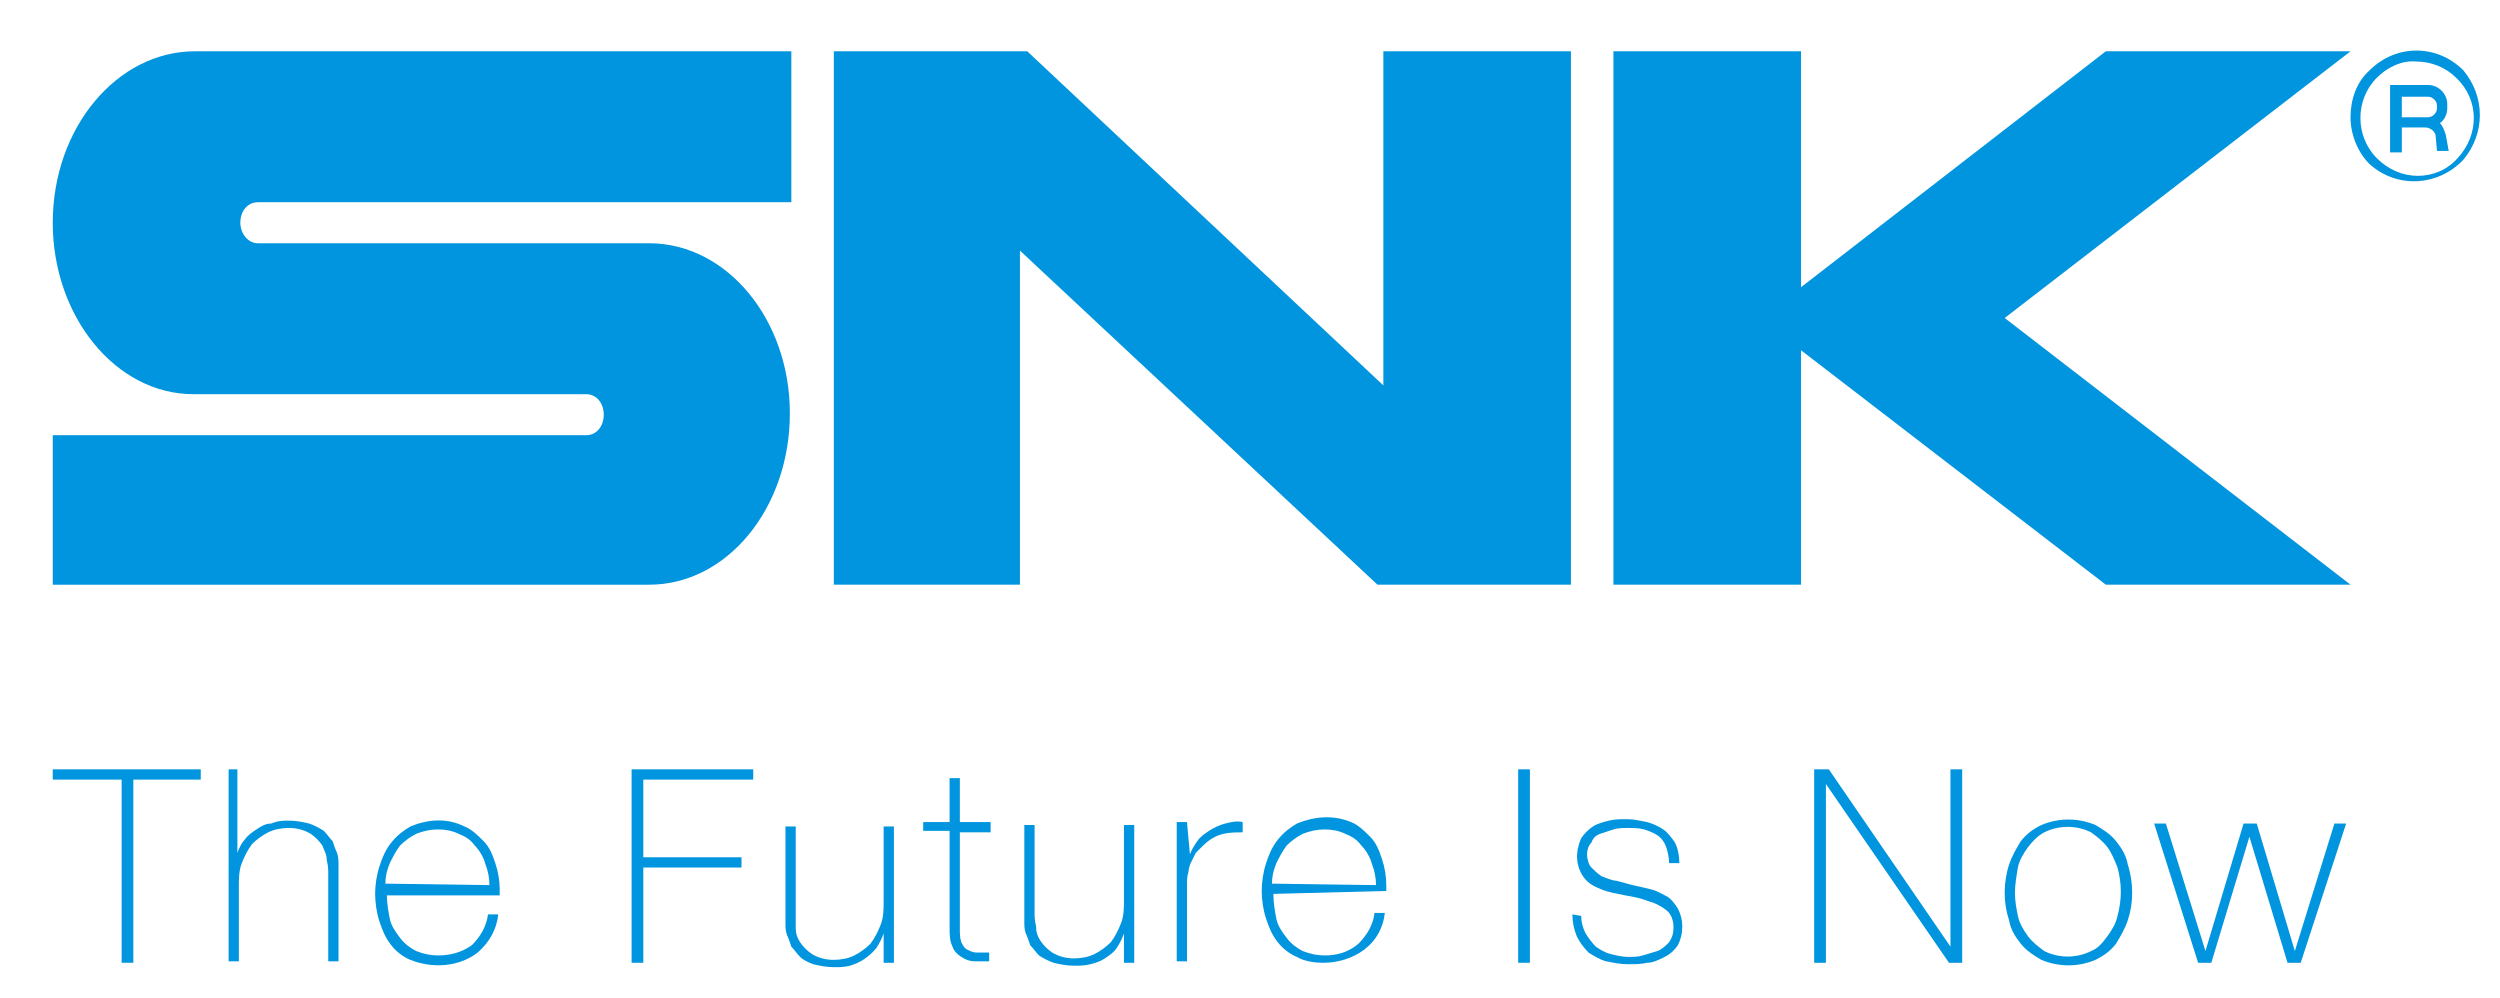 <?xml version="1.0" encoding="utf-8"?>
<!-- Generator: Adobe Illustrator 25.2.1, SVG Export Plug-In . SVG Version: 6.00 Build 0)  -->
<svg version="1.1" id="レイヤー_1" xmlns="http://www.w3.org/2000/svg" xmlns:xlink="http://www.w3.org/1999/xlink" x="0px"
	 y="0px" width="170.6px" height="68.1px" viewBox="0 0 170.6 68.1" style="enable-background:new 0 0 170.6 68.1;"
	 xml:space="preserve">
<style type="text/css">
	.st0{fill:#0095DE;}
</style>
<g>
	<path class="st0" d="M3.6,15.2c0,6.4,4.3,11.7,9.6,11.7H40c0.7,0,1.2,0.6,1.2,1.4c0,0.8-0.5,1.4-1.2,1.4H3.6v10.2h40.7
		c5.3,0,9.6-5.2,9.6-11.7c0-6.4-4.3-11.6-9.6-11.6H17.6c-0.7,0-1.2-0.7-1.2-1.4c0-0.8,0.5-1.4,1.2-1.4H54V3.5H13.3
		C8,3.5,3.6,8.7,3.6,15.2z"/>
	<polygon class="st0" points="94.4,3.5 94.4,26.3 70.1,3.5 56.9,3.5 56.9,39.9 69.6,39.9 69.6,17.1 94,39.9 107.2,39.9 107.2,3.5 	
		"/>
	<polygon class="st0" points="160.4,3.5 143.7,3.5 122.9,19.6 122.9,3.5 110.1,3.5 110.1,39.9 122.9,39.9 122.9,23.9 143.7,39.9 
		160.4,39.9 136.8,21.7 	"/>
	<g>
		<path class="st0" d="M168.1,4.8c-1.8-1.8-4.6-1.8-6.4,0c-0.9,0.8-1.3,2-1.3,3.2c0,1.2,0.5,2.4,1.3,3.2c1.9,1.7,4.7,1.5,6.4-0.3
			C169.6,9.1,169.6,6.6,168.1,4.8z M167.7,10.8c-0.7,0.8-1.7,1.2-2.7,1.2c-1,0-2-0.4-2.8-1.2c-1.5-1.5-1.5-4,0-5.5
			c0.7-0.7,1.7-1.2,2.7-1.1c1,0,2,0.4,2.7,1.1C169.2,6.8,169.2,9.2,167.7,10.8C167.7,10.8,167.7,10.8,167.7,10.8L167.7,10.8z"/>
		<path class="st0" d="M167,7.4V7.1c0-0.7-0.6-1.3-1.3-1.3c0,0,0,0,0,0h-2.6v4.6h0.8V8.7h1.6c0.3,0,0.6,0.2,0.7,0.5l0,0l0.1,1.1h0.8
			l-0.2-1.1c-0.1-0.3-0.2-0.6-0.4-0.8C166.8,8.2,167,7.8,167,7.4z M163.9,6.6h1.8c0.3,0,0.6,0.3,0.6,0.6l0,0v0.2
			c0,0.3-0.3,0.6-0.6,0.6l0,0h-1.8L163.9,6.6L163.9,6.6z"/>
	</g>
	<path class="st0" d="M3.6,53.2v-0.7h10.1v0.7H9.1v12.5H8.3V53.2H3.6z"/>
	<path class="st0" d="M16.2,52.5v5.7h0c0.1-0.3,0.3-0.7,0.5-0.9c0.2-0.3,0.5-0.5,0.8-0.7c0.3-0.2,0.6-0.4,1-0.4
		C19,56,19.3,56,19.7,56c0.5,0,1,0.1,1.4,0.2c0.3,0.1,0.7,0.3,1,0.5c0.2,0.2,0.4,0.5,0.6,0.7c0.1,0.3,0.2,0.6,0.3,0.8
		c0.1,0.3,0.1,0.5,0.1,0.8c0,0.3,0,0.5,0,0.7v5.9h-0.7v-6c0-0.2,0-0.5-0.1-0.9c0-0.4-0.2-0.7-0.3-1c-0.2-0.3-0.5-0.6-0.8-0.8
		c-0.5-0.3-1-0.4-1.5-0.4c-0.5,0-1,0.1-1.4,0.3c-0.4,0.2-0.8,0.5-1.1,0.8c-0.3,0.4-0.5,0.8-0.7,1.3c-0.2,0.5-0.2,1.1-0.2,1.6v5.1
		h-0.7V52.5H16.2z"/>
	<path class="st0" d="M26.4,61v0.1c0,0.5,0.1,1.1,0.2,1.6c0.1,0.5,0.4,0.9,0.7,1.3c0.3,0.4,0.7,0.7,1.1,0.9c0.5,0.2,1,0.3,1.5,0.3
		c0.8,0,1.6-0.2,2.3-0.7c0.6-0.6,1-1.3,1.1-2.1H34c-0.1,1-0.6,1.9-1.4,2.6c-1.3,1-3.1,1.1-4.6,0.5c-0.5-0.2-1-0.6-1.3-1
		c-0.4-0.5-0.6-1-0.8-1.6c-0.2-0.6-0.3-1.3-0.3-1.9c0-0.6,0.1-1.3,0.3-1.9c0.2-0.6,0.4-1.1,0.8-1.6c0.4-0.5,0.8-0.8,1.3-1.1
		c1.2-0.5,2.5-0.6,3.7,0c0.5,0.2,0.9,0.6,1.3,1c0.4,0.4,0.6,0.9,0.8,1.5c0.2,0.6,0.3,1.2,0.3,1.8c0,0.1,0,0.1,0,0.2
		c0,0.1,0,0.1,0,0.2H26.4L26.4,61z M33.4,60.4c0-0.5-0.1-1-0.3-1.5c-0.1-0.4-0.4-0.9-0.7-1.2c-0.3-0.4-0.6-0.6-1.1-0.8
		c-0.4-0.2-0.9-0.3-1.4-0.3c-0.5,0-1,0.1-1.5,0.3c-0.4,0.2-0.8,0.5-1.1,0.8c-0.3,0.4-0.5,0.8-0.7,1.2c-0.2,0.5-0.3,0.9-0.3,1.4
		L33.4,60.4L33.4,60.4z"/>
	<path class="st0" d="M43.1,52.5h8.3v0.7h-7.5v5.3h6.7v0.7h-6.7v6.5h-0.8L43.1,52.5L43.1,52.5z"/>
	<path class="st0" d="M61,65.7h-0.7v-2h0c-0.1,0.3-0.3,0.7-0.5,1c-0.5,0.6-1.1,1-1.8,1.2c-0.4,0.1-0.7,0.1-1.1,0.1
		c-0.5,0-1-0.1-1.4-0.2c-0.3-0.1-0.7-0.3-0.9-0.5c-0.2-0.2-0.4-0.5-0.6-0.7c-0.1-0.3-0.2-0.6-0.3-0.8c-0.1-0.3-0.1-0.5-0.1-0.8
		c0-0.3,0-0.5,0-0.7v-5.9h0.7v6c0,0.2,0,0.5,0,0.9c0,0.4,0.1,0.7,0.3,1c0.2,0.3,0.5,0.6,0.8,0.8c0.5,0.3,1,0.4,1.5,0.4
		c0.5,0,1-0.1,1.4-0.3c0.4-0.2,0.8-0.5,1.1-0.8c0.3-0.4,0.5-0.8,0.7-1.3c0.2-0.5,0.2-1.1,0.2-1.6v-5.1H61L61,65.7L61,65.7z"/>
	<path class="st0" d="M67.6,56.8h-2.1v6.6c0,0.3,0,0.6,0.1,0.9c0.1,0.2,0.2,0.4,0.4,0.5c0.2,0.1,0.4,0.2,0.6,0.2c0.3,0,0.6,0,0.9,0
		v0.6c-0.3,0-0.7,0-1,0c-0.3,0-0.6-0.1-0.9-0.3c-0.3-0.2-0.5-0.4-0.6-0.7c-0.2-0.4-0.2-0.8-0.2-1.3v-6.6H63v-0.6h1.8v-3h0.7v3h2.1
		V56.8z"/>
	<path class="st0" d="M77.4,65.7h-0.7v-2h0c-0.1,0.3-0.3,0.7-0.5,1c-0.2,0.3-0.5,0.5-0.8,0.7c-0.3,0.2-0.6,0.3-1,0.4
		c-0.4,0.1-0.7,0.1-1.1,0.1c-0.5,0-1-0.1-1.4-0.2c-0.3-0.1-0.7-0.3-1-0.5c-0.2-0.2-0.4-0.5-0.6-0.7c-0.1-0.3-0.2-0.6-0.3-0.8
		c-0.1-0.3-0.1-0.5-0.1-0.8c0-0.3,0-0.5,0-0.7v-5.9h0.7v6c0,0.2,0,0.5,0.1,0.9c0,0.4,0.1,0.7,0.3,1c0.2,0.3,0.5,0.6,0.8,0.8
		c0.5,0.3,1,0.4,1.5,0.4c0.5,0,1-0.1,1.4-0.3c0.4-0.2,0.8-0.5,1.1-0.8c0.3-0.4,0.5-0.8,0.7-1.3c0.2-0.5,0.2-1.1,0.2-1.6v-5.1h0.7
		V65.7L77.4,65.7z"/>
	<path class="st0" d="M81.2,58.3L81.2,58.3c0.1-0.3,0.3-0.6,0.5-0.9c0.2-0.3,0.5-0.5,0.8-0.7c0.3-0.2,0.7-0.4,1.1-0.5
		c0.4-0.1,0.8-0.2,1.2-0.1v0.7c-0.4,0-0.9,0-1.3,0.1c-0.5,0.1-1,0.4-1.4,0.8c-0.2,0.2-0.3,0.3-0.5,0.5c-0.1,0.2-0.2,0.4-0.3,0.6
		c-0.1,0.2-0.2,0.5-0.2,0.7c-0.1,0.3-0.1,0.6-0.1,0.9v5.2h-0.7v-9.5h0.7L81.2,58.3L81.2,58.3z"/>
	<path class="st0" d="M86.9,61v0.1c0,0.5,0.1,1.1,0.2,1.6c0.1,0.5,0.4,0.9,0.7,1.3c0.3,0.4,0.7,0.7,1.1,0.9c0.5,0.2,1,0.3,1.5,0.3
		c0.8,0,1.6-0.2,2.3-0.8c0.6-0.6,1-1.3,1.1-2.1h0.7c-0.1,1-0.6,1.9-1.4,2.5c-0.8,0.6-1.8,0.9-2.8,0.9c-0.6,0-1.3-0.1-1.8-0.4
		c-0.5-0.2-1-0.6-1.3-1c-0.4-0.5-0.6-1-0.8-1.6c-0.2-0.6-0.3-1.3-0.3-1.9c0-0.6,0.1-1.3,0.3-1.9c0.2-0.6,0.4-1.1,0.8-1.6
		c0.4-0.5,0.8-0.8,1.3-1.1c1.2-0.5,2.5-0.6,3.7-0.1c0.5,0.2,0.9,0.6,1.3,1c0.4,0.4,0.6,0.9,0.8,1.5c0.2,0.6,0.3,1.2,0.3,1.8
		c0,0.1,0,0.1,0,0.2c0,0.1,0,0.1,0,0.2L86.9,61L86.9,61z M93.9,60.4c0-0.5-0.1-1-0.3-1.5c-0.1-0.4-0.4-0.9-0.7-1.2
		c-0.3-0.4-0.6-0.6-1.1-0.8c-0.4-0.2-0.9-0.3-1.4-0.3c-0.5,0-1,0.1-1.5,0.3c-0.4,0.2-0.8,0.5-1.1,0.8c-0.3,0.4-0.5,0.8-0.7,1.2
		c-0.2,0.5-0.3,0.9-0.3,1.4L93.9,60.4L93.9,60.4z"/>
	<path class="st0" d="M103.6,52.5h0.8v13.2h-0.8V52.5z"/>
	<path class="st0" d="M107.9,62.5c0,0.4,0.1,0.8,0.3,1.2c0.2,0.3,0.4,0.6,0.7,0.9c0.3,0.2,0.6,0.4,1,0.5c0.4,0.1,0.8,0.2,1.2,0.2
		c0.3,0,0.7,0,1-0.1c0.3-0.1,0.7-0.2,1-0.3c0.3-0.1,0.6-0.4,0.8-0.6c0.2-0.3,0.3-0.6,0.3-1c0-0.4-0.1-0.9-0.5-1.2
		c-0.4-0.3-0.8-0.5-1.2-0.6c-0.5-0.2-1-0.3-1.6-0.4c-0.5-0.1-1.1-0.2-1.6-0.4c-0.5-0.2-0.9-0.4-1.2-0.8c-0.6-0.8-0.6-1.8-0.2-2.7
		c0.2-0.3,0.5-0.6,0.8-0.8c0.3-0.2,0.7-0.3,1.1-0.4c0.4-0.1,0.8-0.1,1.2-0.1c0.5,0,0.9,0.1,1.4,0.2c0.4,0.1,0.8,0.3,1.1,0.5
		c0.3,0.2,0.6,0.6,0.8,0.9c0.2,0.4,0.3,0.9,0.3,1.4h-0.7c0-0.4-0.1-0.8-0.2-1.1c-0.1-0.3-0.3-0.6-0.6-0.8c-0.3-0.2-0.6-0.3-0.9-0.4
		c-0.4-0.1-0.7-0.1-1.1-0.1c-0.3,0-0.7,0-1,0.1c-0.3,0.1-0.6,0.2-0.9,0.3c-0.3,0.1-0.5,0.3-0.6,0.6c-0.2,0.2-0.3,0.5-0.3,0.8
		c0,0.3,0.1,0.7,0.3,0.9c0.2,0.2,0.4,0.4,0.7,0.6c0.3,0.1,0.7,0.3,1,0.3l1.1,0.3c0.5,0.1,0.9,0.2,1.3,0.3c0.4,0.1,0.7,0.3,1.1,0.5
		c0.3,0.2,0.5,0.5,0.7,0.8c0.2,0.4,0.3,0.8,0.3,1.2c0,0.5-0.1,0.9-0.3,1.3c-0.2,0.3-0.5,0.6-0.9,0.8c-0.4,0.2-0.8,0.4-1.2,0.4
		c-0.4,0.1-0.9,0.1-1.3,0.1c-0.5,0-1-0.1-1.5-0.2c-0.4-0.1-0.9-0.4-1.2-0.6c-0.3-0.3-0.6-0.7-0.8-1.1c-0.2-0.5-0.3-1-0.3-1.5
		L107.9,62.5L107.9,62.5z"/>
	<path class="st0" d="M123.8,52.5h1l8.3,12.1h0V52.5h0.8v13.2h-0.9l-8.4-12.2h0v12.2h-0.8L123.8,52.5L123.8,52.5z"/>
	<path class="st0" d="M136.8,60.9c0-0.6,0.1-1.3,0.3-1.9c0.2-0.6,0.5-1.1,0.8-1.6c0.4-0.5,0.8-0.8,1.4-1.1c1.2-0.5,2.5-0.5,3.7,0
		c0.5,0.3,1,0.6,1.4,1.1c0.4,0.5,0.7,1,0.8,1.6c0.2,0.6,0.3,1.3,0.3,1.9c0,0.7-0.1,1.3-0.3,1.9c-0.2,0.6-0.5,1.1-0.8,1.6
		c-0.4,0.5-0.8,0.8-1.4,1.1c-1.2,0.5-2.5,0.5-3.7,0c-0.5-0.3-1-0.6-1.4-1.1c-0.4-0.5-0.7-1-0.8-1.6
		C136.9,62.2,136.8,61.6,136.8,60.9z M137.5,60.9c0,0.6,0.1,1.1,0.2,1.6c0.1,0.5,0.4,1,0.7,1.4c0.3,0.4,0.7,0.7,1.1,1
		c1,0.5,2.2,0.5,3.2,0c0.5-0.2,0.8-0.6,1.1-1c0.3-0.4,0.6-0.9,0.7-1.4c0.3-1.1,0.3-2.2,0-3.3c-0.2-0.5-0.4-1-0.7-1.4
		c-0.3-0.4-0.7-0.7-1.1-1c-1-0.5-2.2-0.5-3.2,0c-0.4,0.2-0.8,0.6-1.1,1c-0.3,0.4-0.6,0.9-0.7,1.4C137.6,59.8,137.5,60.4,137.5,60.9
		L137.5,60.9z"/>
	<path class="st0" d="M150.5,64.9L150.5,64.9l2.6-8.7h0.9l2.6,8.7h0l2.7-8.7h0.8l-3.1,9.5h-0.9l-2.6-8.6h0l-2.6,8.6h-0.9l-3-9.5h0.8
		L150.5,64.9z"/>
</g>
</svg>
